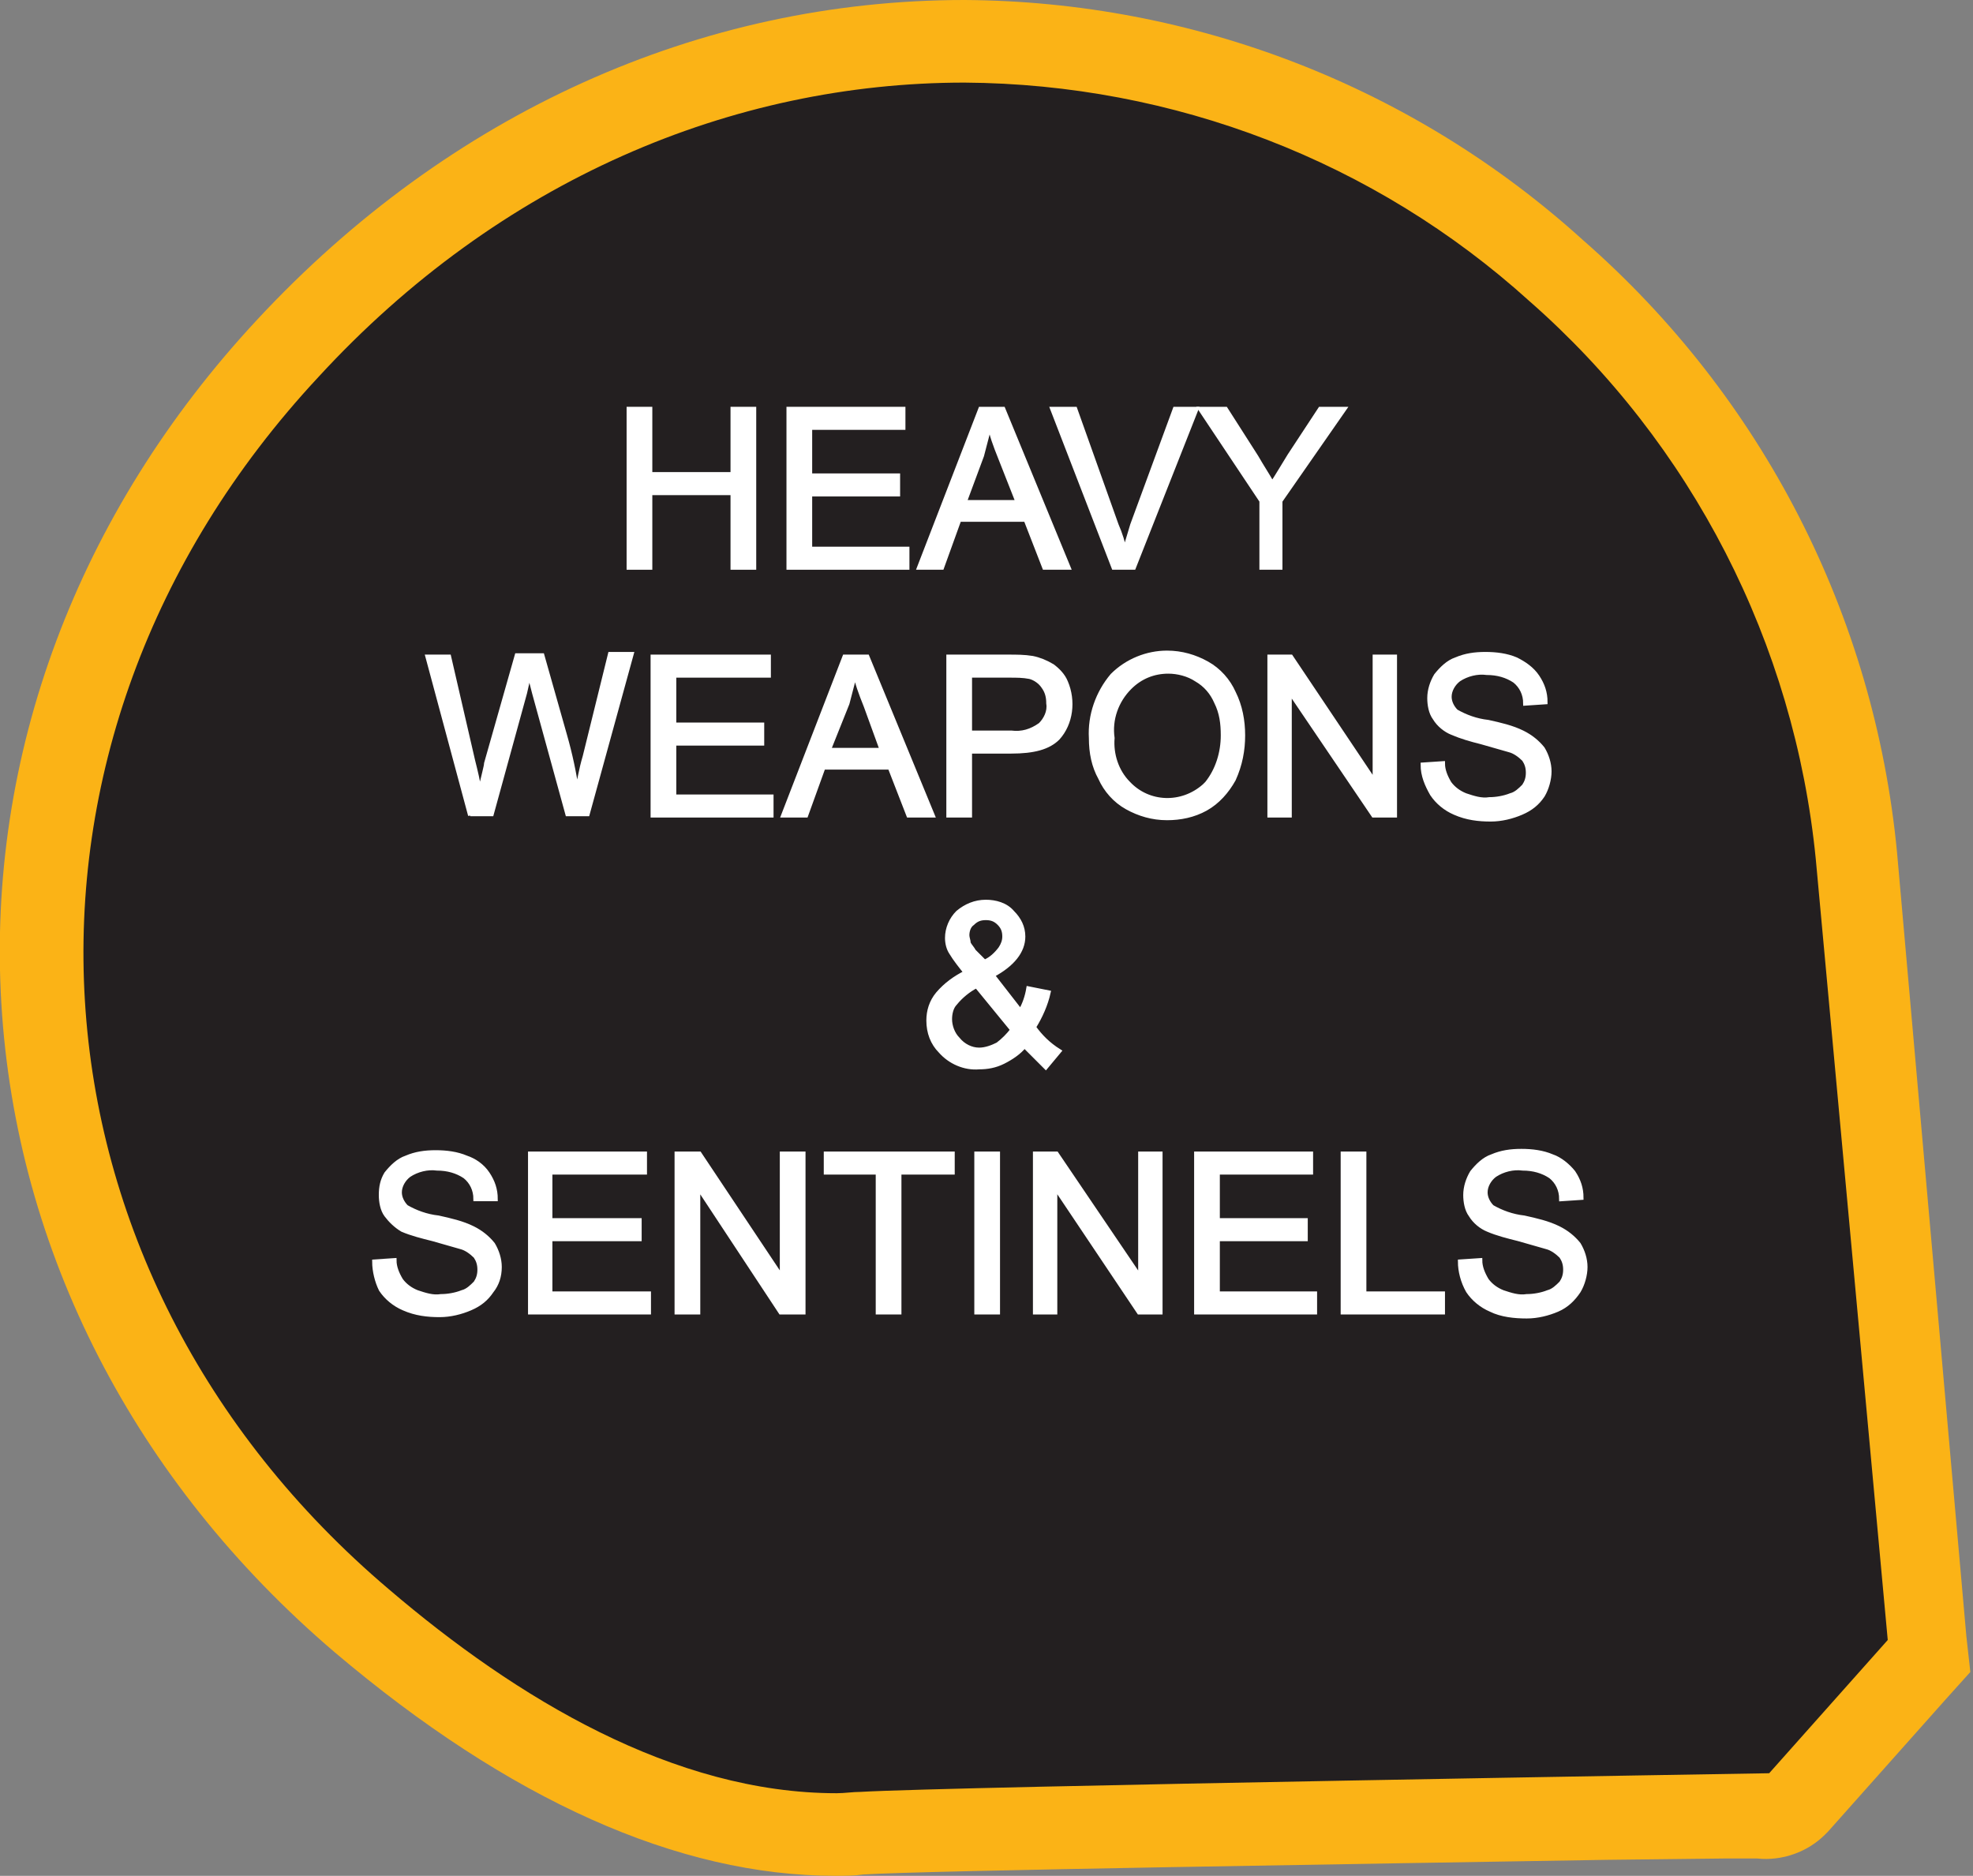 <?xml version="1.0" encoding="utf-8"?>
<!-- Generator: Adobe Illustrator 21.1.0, SVG Export Plug-In . SVG Version: 6.00 Build 0)  -->
<svg version="1.1" id="Layer_1" xmlns="http://www.w3.org/2000/svg" xmlns:xlink="http://www.w3.org/1999/xlink" x="0px" y="0px"
	 viewBox="0 0 148.1 140.8" style="enable-background:new 0 0 148.1 140.8;" xml:space="preserve">
<rect x="0" y="0" width="148.1" height="140.8" fill="#808080" stroke="none"/>
<style type="text/css">
	.st0{fill:none;stroke:#231F20;stroke-width:0.33;stroke-miterlimit:2.61;}
	.st1{fill:#231F20;}
	.st2{fill:#FBB316;}
	.st3{fill:#FFFFFF;stroke:#FFFFFF;stroke-width:0.33;stroke-miterlimit:2.61;}
</style>
<title>Asset 335</title>
<g id="Layer_2">
	<g id="Layer_1-2">
		<path class="st0" d="M136.3,64.6c-1.6-16.2-9.3-31.2-21.5-42C88.2-1,49.4,0.7,23.8,28.3s-22.9,67.1,5.3,91
			c10.1,8.6,22.6,16,35.4,15.3c6.7-0.4,68.2-1.3,68.2-1.4"/>
		<polyline class="st0" points="132.8,133.2 141.7,123.2 136.3,64.6 		"/>
		<path class="st1" d="M62.7,137.7c-11.1,0-23.1-5.4-35.6-16.1C12.7,109.4,4.2,92.9,3.2,75.1s5.5-35.1,18.3-49
			C35.3,11.3,53.4,3.1,72.4,3.1c16.4,0.1,32.2,6.2,44.4,17.2c12.9,11.3,20.9,27,22.5,44l5.5,59.9l-9.9,11.1l-0.1,0.1
			c-0.9,0.9-0.9,0.9-5.5,1l-8.8,0.1c-17.9,0.3-51.2,0.9-55.9,1.1C64,137.7,63.4,137.7,62.7,137.7z"/>
		<path class="st2" d="M72.4,6.2c15.7,0.1,30.8,5.9,42.4,16.4c12.2,10.7,19.9,25.7,21.5,41.9l5.4,58.6l-8.9,10c0,0-61.5,1-68.2,1.4
			c-0.6,0-1.2,0.1-1.8,0.1c-12.2,0-24-7.1-33.6-15.3c-28.2-23.9-30.9-63.5-5.3-91C37.5,13.5,55,6.2,72.4,6.2 M72.4,0L72.4,0
			C52.5,0,33.7,8.5,19.3,24C5.8,38.5-1,56.7,0.1,75.3s10,35.9,25,48.7c13.1,11.1,25.8,16.8,37.6,16.8c0.7,0,1.4,0,2.1-0.1
			c4.7-0.3,38-0.8,55.8-1.1l8.8-0.1h2.5c1.9,0.2,3.8-0.5,5.1-1.8l0.1-0.1l0.1-0.1l8.9-10l1.8-2l-0.3-2.7L142.4,64
			c-1.7-17.8-10.1-34.2-23.6-46C106.1,6.5,89.6,0.1,72.4,0L72.4,0z"/>
		<polygon class="st3" points="47.2,42.6 47.2,30.7 48.8,30.7 48.8,35.6 55,35.6 55,30.7 56.6,30.7 56.6,42.6 55,42.6 55,37 
			48.8,37 48.8,42.6 		"/>
		<polygon class="st3" points="59.2,42.6 59.2,30.7 67.8,30.7 67.8,32.1 60.8,32.1 60.8,35.7 67.4,35.7 67.4,37.1 60.8,37.1 
			60.8,41.2 68.1,41.2 68.1,42.6 		"/>
		<path class="st3" d="M69,42.6l4.6-11.9h1.7l4.9,11.9h-1.8L77,39h-5l-1.3,3.6L69,42.6z M72.4,37.7h4l-1.3-3.3
			c-0.4-1-0.7-1.8-0.8-2.5c-0.2,0.8-0.4,1.5-0.6,2.3L72.4,37.7z"/>
		<path class="st3" d="M83.6,42.6L79,30.7h1.7l3.1,8.7c0.3,0.7,0.5,1.3,0.6,2c0.2-0.7,0.4-1.3,0.6-2l3.2-8.7h1.6l-4.7,11.9H83.6z"/>
		<path class="st3" d="M94.7,42.6v-5l-4.6-6.9H92l2.3,3.6c0.4,0.7,0.8,1.3,1.2,2c0.4-0.6,0.8-1.3,1.3-2.1l2.3-3.5h1.8l-4.8,6.9v5
			L94.7,42.6z"/>
		<path class="st3" d="M35.3,61.2l-3.2-11.9h1.6l1.8,7.8c0.2,0.8,0.4,1.6,0.5,2.4c0.3-1.3,0.5-2,0.5-2.2l2.3-8.1h1.9l1.7,6
			c0.4,1.4,0.7,2.8,0.9,4.2c0.2-0.8,0.3-1.6,0.6-2.6l1.9-7.7h1.6l-3.3,12h-1.5l-2.5-9.1c-0.2-0.8-0.3-1.2-0.4-1.4
			c-0.1,0.5-0.2,1-0.3,1.4l-2.5,9.1H35.3z"/>
		<polygon class="st3" points="49,61.2 49,49.3 57.7,49.3 57.7,50.7 50.6,50.7 50.6,54.4 57.2,54.4 57.2,55.8 50.6,55.8 50.6,59.8 
			57.9,59.8 57.9,61.2 		"/>
		<path class="st3" d="M58.8,61.2l4.6-11.9h1.7L70,61.2h-1.8l-1.4-3.6h-5l-1.3,3.6H58.8z M62.2,56.3h4L65,53c-0.4-1-0.7-1.8-0.8-2.5
			c-0.2,0.8-0.4,1.5-0.6,2.3L62.2,56.3z"/>
		<path class="st3" d="M71.2,61.2V49.3h4.5c0.6,0,1.2,0,1.8,0.1c0.5,0.1,1,0.3,1.5,0.6c0.4,0.3,0.8,0.7,1,1.2
			c0.6,1.4,0.4,3.1-0.6,4.2c-0.7,0.7-1.8,1-3.5,1h-3.1v4.8L71.2,61.2z M72.8,55h3.1c0.8,0.1,1.5-0.1,2.2-0.6c0.4-0.4,0.7-1,0.6-1.6
			c0-0.5-0.1-0.9-0.4-1.3c-0.2-0.3-0.6-0.6-1-0.7c-0.5-0.1-1-0.1-1.5-0.1h-3V55z"/>
		<path class="st3" d="M81.9,55.4c-0.1-1.7,0.5-3.4,1.6-4.7c1.1-1.1,2.6-1.7,4.1-1.7c1.1,0,2.1,0.3,3,0.8c0.9,0.5,1.6,1.3,2,2.2
			c0.5,1,0.7,2.1,0.7,3.2c0,1.1-0.2,2.2-0.7,3.3c-0.5,0.9-1.2,1.7-2.1,2.2c-0.9,0.5-1.9,0.7-2.9,0.7c-1.1,0-2.1-0.3-3-0.8
			c-0.9-0.5-1.6-1.3-2-2.2C82.1,57.5,81.9,56.5,81.9,55.4L81.9,55.4z M83.5,55.4L83.5,55.4c-0.1,1.2,0.3,2.5,1.2,3.4
			c1.5,1.6,4,1.7,5.7,0.2c0.1-0.1,0.1-0.1,0.2-0.2c0.8-1,1.2-2.3,1.2-3.6c0-0.9-0.1-1.7-0.5-2.5c-0.3-0.7-0.8-1.3-1.5-1.7
			c-0.6-0.4-1.4-0.6-2.1-0.6c-1.1,0-2.1,0.4-2.9,1.2C83.8,52.6,83.3,54,83.5,55.4L83.5,55.4z"/>
		<polygon class="st3" points="95.3,61.2 95.3,49.3 96.9,49.3 103.2,58.7 103.2,49.3 104.7,49.3 104.7,61.2 103.1,61.2 96.8,51.9 
			96.8,61.2 		"/>
		<path class="st3" d="M106.8,57.4l1.5-0.1c0,0.5,0.2,1,0.5,1.5c0.3,0.4,0.7,0.7,1.2,0.9c0.6,0.2,1.2,0.4,1.8,0.3
			c0.5,0,1.1-0.1,1.6-0.3c0.4-0.1,0.7-0.4,1-0.7c0.2-0.3,0.3-0.6,0.3-1c0-0.4-0.1-0.7-0.3-1c-0.3-0.3-0.7-0.6-1.1-0.7
			c-0.7-0.2-1.4-0.4-2.1-0.6c-0.8-0.2-1.5-0.4-2.2-0.7c-0.5-0.2-1-0.6-1.3-1.1c-0.3-0.4-0.4-1-0.4-1.5c0-0.6,0.2-1.2,0.5-1.7
			c0.4-0.5,0.9-1,1.5-1.2c0.7-0.3,1.4-0.4,2.2-0.4c0.8,0,1.6,0.1,2.3,0.4c0.6,0.3,1.2,0.7,1.6,1.3c0.4,0.6,0.6,1.2,0.6,1.9l-1.5,0.1
			c0-0.7-0.3-1.3-0.8-1.7c-0.6-0.4-1.3-0.6-2.1-0.6c-0.7-0.1-1.5,0.1-2.1,0.5c-0.4,0.3-0.7,0.8-0.7,1.3c0,0.4,0.2,0.8,0.5,1.1
			c0.7,0.4,1.5,0.7,2.4,0.8c0.9,0.2,1.8,0.4,2.6,0.8c0.6,0.3,1.1,0.7,1.5,1.2c0.3,0.5,0.5,1.1,0.5,1.7c0,0.6-0.2,1.3-0.5,1.8
			c-0.4,0.6-0.9,1-1.6,1.3c-0.7,0.3-1.5,0.5-2.3,0.5c-0.9,0-1.8-0.1-2.7-0.5c-0.7-0.3-1.3-0.8-1.7-1.4
			C107.1,58.9,106.8,58.2,106.8,57.4z"/>
		<path class="st3" d="M76.9,78.5c-0.4,0.5-1,0.9-1.6,1.2c-0.6,0.3-1.2,0.4-1.8,0.4c-1.1,0.1-2.2-0.4-2.9-1.2
			c-0.6-0.6-0.9-1.4-0.9-2.3c0-0.7,0.2-1.4,0.7-2c0.6-0.7,1.3-1.2,2.1-1.6c-0.4-0.5-0.8-1-1.1-1.5c-0.2-0.3-0.3-0.7-0.3-1.1
			c0-0.7,0.3-1.4,0.8-1.9c0.6-0.5,1.3-0.8,2.1-0.8c0.7,0,1.5,0.2,2,0.8c0.5,0.5,0.8,1.1,0.8,1.8c0,1.1-0.8,2.1-2.3,2.9l2.1,2.7
			c0.3-0.5,0.5-1.1,0.6-1.7l1.5,0.3c-0.2,0.9-0.6,1.8-1.1,2.6c0.5,0.7,1.1,1.3,1.9,1.8l-1,1.2C78.1,79.7,77.5,79.1,76.9,78.5
			L76.9,78.5z M73.9,72.2L73.9,72.2c0.5-0.2,0.9-0.6,1.2-1c0.2-0.3,0.3-0.6,0.3-0.9c0-0.4-0.1-0.7-0.4-1c-0.3-0.3-0.6-0.4-1-0.4
			c-0.4,0-0.7,0.1-1,0.4c-0.3,0.2-0.4,0.6-0.4,0.9c0,0.2,0.1,0.4,0.1,0.6c0.1,0.2,0.3,0.4,0.4,0.6L73.9,72.2L73.9,72.2z M76,77.3
			L76,77.3L73.3,74c-0.6,0.3-1.2,0.8-1.6,1.3c-0.3,0.3-0.4,0.8-0.4,1.2c0,0.5,0.2,1.1,0.6,1.5c0.4,0.5,1,0.8,1.6,0.8
			c0.5,0,1-0.2,1.4-0.4C75.3,78.1,75.7,77.7,76,77.3z"/>
		<path class="st3" d="M28.1,94.7l1.5-0.1c0,0.5,0.2,1,0.5,1.5c0.3,0.4,0.7,0.7,1.2,0.9c0.6,0.2,1.2,0.4,1.8,0.3
			c0.5,0,1.1-0.1,1.6-0.3c0.4-0.1,0.7-0.4,1-0.7c0.2-0.3,0.3-0.6,0.3-1c0-0.4-0.1-0.7-0.3-1c-0.3-0.3-0.7-0.6-1.1-0.7
			c-0.7-0.2-1.4-0.4-2.1-0.6c-0.8-0.2-1.6-0.4-2.3-0.7c-0.5-0.3-0.9-0.7-1.2-1.1c-0.3-0.4-0.4-1-0.4-1.5c0-0.6,0.1-1.1,0.4-1.6
			c0.4-0.5,0.9-1,1.5-1.2c0.7-0.3,1.4-0.4,2.2-0.4c0.8,0,1.6,0.1,2.3,0.4c0.6,0.2,1.2,0.6,1.6,1.2c0.4,0.6,0.6,1.2,0.6,1.9L35.7,90
			c0-0.7-0.3-1.3-0.8-1.7c-0.6-0.4-1.3-0.6-2.1-0.6c-0.7-0.1-1.5,0.1-2.1,0.5c-0.4,0.3-0.7,0.8-0.7,1.3c0,0.4,0.2,0.8,0.5,1.1
			c0.7,0.4,1.5,0.7,2.4,0.8c0.9,0.2,1.8,0.4,2.6,0.8c0.6,0.3,1.1,0.7,1.5,1.2c0.3,0.5,0.5,1.1,0.5,1.7c0,0.7-0.2,1.3-0.6,1.8
			c-0.4,0.6-0.9,1-1.6,1.3c-0.7,0.3-1.5,0.5-2.3,0.5c-0.9,0-1.8-0.1-2.7-0.5c-0.7-0.3-1.3-0.8-1.7-1.4
			C28.3,96.2,28.1,95.4,28.1,94.7z"/>
		<polygon class="st3" points="39.8,98.5 39.8,86.6 48.4,86.6 48.4,88 41.3,88 41.3,91.6 48,91.6 48,93 41.3,93 41.3,97.1 
			48.7,97.1 48.7,98.5 		"/>
		<polygon class="st3" points="50.8,98.5 50.8,86.6 52.5,86.6 58.7,95.9 58.7,86.6 60.3,86.6 60.3,98.5 58.6,98.5 52.4,89.1 
			52.4,98.5 		"/>
		<polygon class="st3" points="65.9,98.5 65.9,88 62,88 62,86.6 71.5,86.6 71.5,88 67.5,88 67.5,98.5 		"/>
		<rect x="73.3" y="86.6" class="st3" width="1.6" height="11.9"/>
		<polygon class="st3" points="77.7,98.5 77.7,86.6 79.3,86.6 85.6,95.9 85.6,86.6 87.1,86.6 87.1,98.5 85.5,98.5 79.2,89.1 
			79.2,98.5 		"/>
		<polygon class="st3" points="89.8,98.5 89.8,86.6 98.4,86.6 98.4,88 91.4,88 91.4,91.6 98,91.6 98,93 91.4,93 91.4,97.1 
			98.7,97.1 98.7,98.5 		"/>
		<polygon class="st3" points="100.8,98.5 100.8,86.6 102.4,86.6 102.4,97.1 108.3,97.1 108.3,98.5 		"/>
		<path class="st3" d="M109.6,94.7l1.5-0.1c0,0.5,0.2,1,0.5,1.5c0.3,0.4,0.7,0.7,1.2,0.9c0.6,0.2,1.2,0.4,1.8,0.3
			c0.5,0,1.1-0.1,1.6-0.3c0.4-0.1,0.7-0.4,1-0.7c0.2-0.3,0.3-0.6,0.3-1c0-0.4-0.1-0.7-0.3-1c-0.3-0.3-0.7-0.6-1.1-0.7
			c-0.7-0.2-1.4-0.4-2.1-0.6c-0.8-0.2-1.6-0.4-2.3-0.7c-0.5-0.2-1-0.6-1.3-1.1c-0.3-0.4-0.4-1-0.4-1.5c0-0.6,0.2-1.2,0.5-1.7
			c0.4-0.5,0.9-1,1.5-1.2c0.7-0.3,1.4-0.4,2.2-0.4c0.8,0,1.6,0.1,2.3,0.4c0.6,0.2,1.2,0.7,1.6,1.2c0.4,0.6,0.6,1.2,0.6,1.9l-1.5,0.1
			c0-0.7-0.3-1.3-0.8-1.7c-0.6-0.4-1.3-0.6-2.1-0.6c-0.7-0.1-1.5,0.1-2.1,0.5c-0.4,0.3-0.7,0.8-0.7,1.3c0,0.4,0.2,0.8,0.5,1.1
			c0.7,0.4,1.5,0.7,2.4,0.8c0.9,0.2,1.8,0.4,2.6,0.8c0.6,0.3,1.1,0.7,1.5,1.2c0.3,0.5,0.5,1.1,0.5,1.7c0,0.6-0.2,1.3-0.5,1.8
			c-0.4,0.6-0.9,1.1-1.6,1.4c-0.7,0.3-1.5,0.5-2.3,0.5c-0.9,0-1.9-0.1-2.7-0.5c-0.7-0.3-1.3-0.8-1.7-1.4
			C109.8,96.2,109.6,95.4,109.6,94.7z"/>
	</g>
</g>
</svg>
